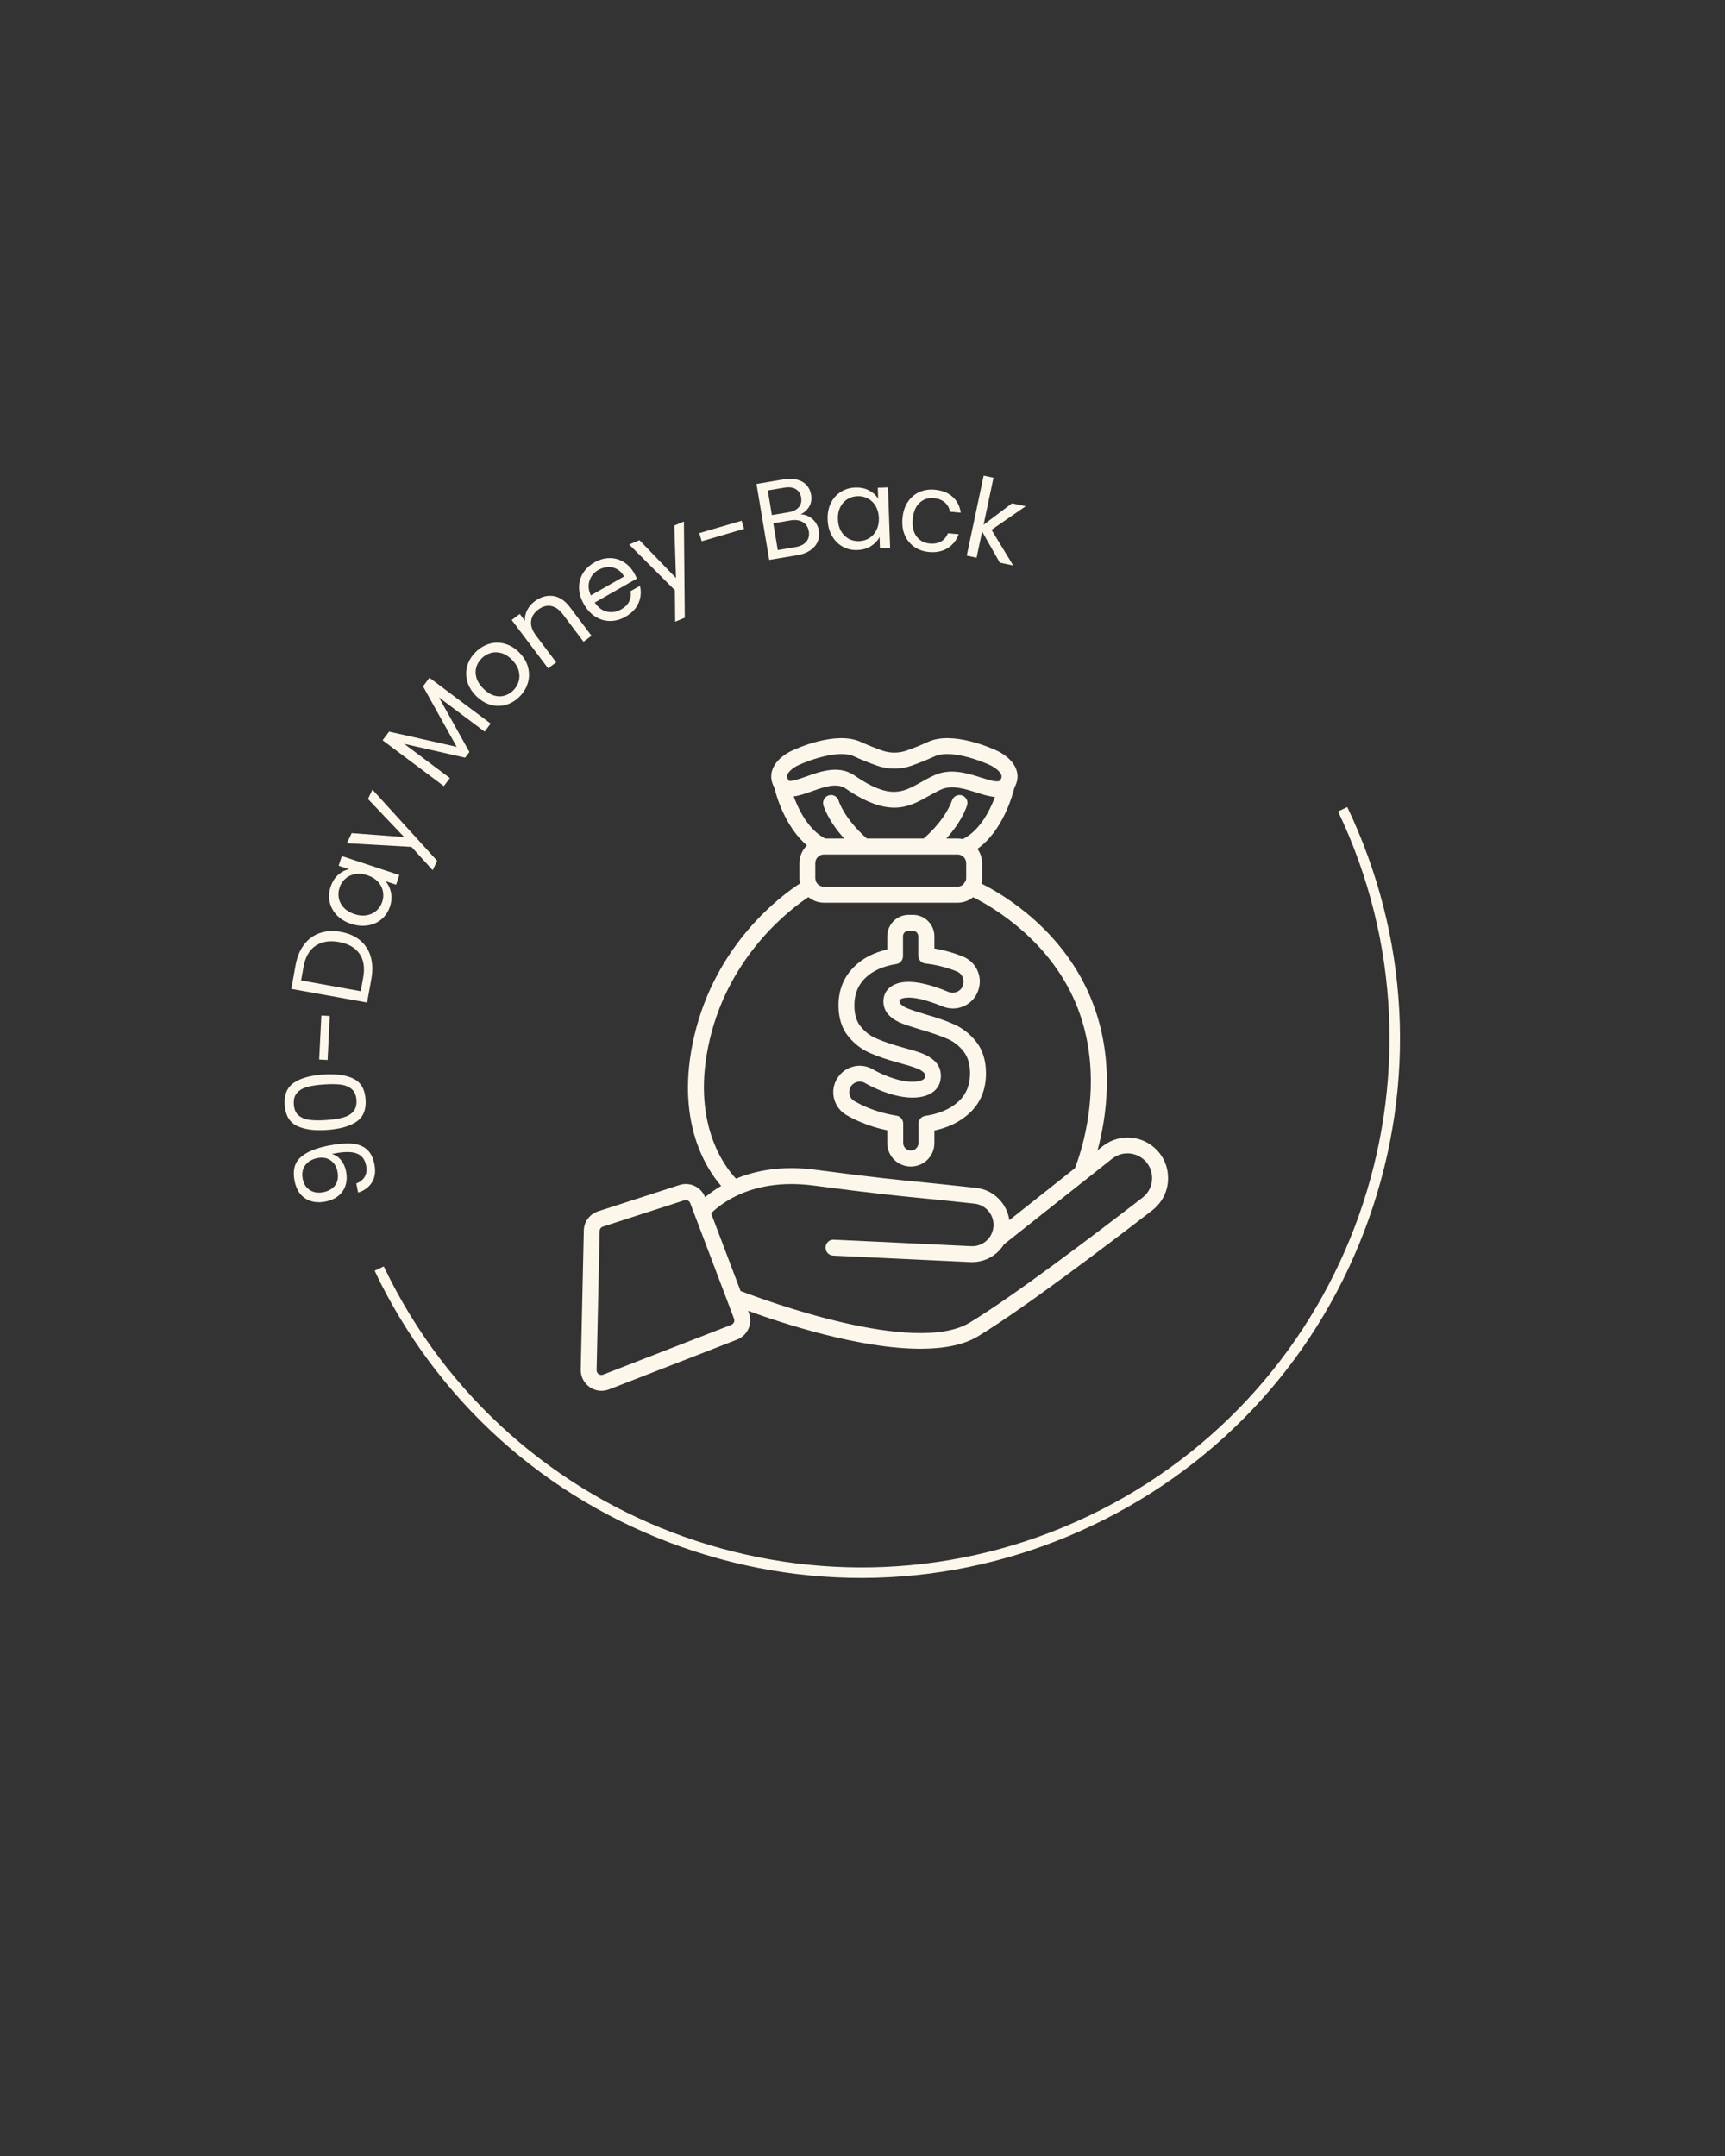 <svg version="1.0" preserveAspectRatio="xMidYMid meet" height="1350" viewBox="0 0 810 1012.5" zoomAndPan="magnify" width="1080" xmlns:xlink="http://www.w3.org/1999/xlink" xmlns="http://www.w3.org/2000/svg"><rect x="0" y="0" width="810" height="1012.5" fill="#333333" stroke="none"/><defs><g></g><clipPath id="9b2e2f1fb5"><path clip-rule="nonzero" d="M 272.613 346 L 548.477 346 L 548.477 653.328 L 272.613 653.328 Z M 272.613 346"></path></clipPath><clipPath id="3f02d1d943"><path clip-rule="nonzero" d="M 175 379 L 658 379 L 658 742 L 175 742 Z M 175 379"></path></clipPath><clipPath id="b0565837d7"><path clip-rule="nonzero" d="M 741.57 607.375 L 284.824 825.141 L 175.781 596.43 L 632.527 378.664 Z M 741.57 607.375"></path></clipPath><clipPath id="037e5cd297"><path clip-rule="nonzero" d="M 741.57 607.375 L 284.824 825.141 L 175.781 596.43 L 632.527 378.664 Z M 741.57 607.375"></path></clipPath><clipPath id="2c7dc79e3e"><rect height="489" y="0" width="488" x="0"></rect></clipPath></defs><g clip-path="url(#9b2e2f1fb5)"><path fill-rule="nonzero" fill-opacity="1" d="M 548.469 552.637 C 548.281 546.441 545.23 540.941 540.102 537.473 C 533.211 532.805 524.195 533.176 517.68 538.352 L 515.367 540.203 C 519.434 525.27 523.641 498.734 513.238 471.32 C 500.297 437.199 471.078 420.051 460.906 414.965 C 461.094 414.133 461.184 413.254 461.184 412.375 L 461.184 405.395 C 461.184 402.852 460.352 400.539 458.965 398.645 C 470.941 390.141 475.469 373.402 476.348 369.844 C 478.152 366.652 477.965 363.832 477.41 361.984 C 475.746 356.207 469.137 353.016 468.441 352.691 C 466.316 351.676 447.5 343.031 435.805 348.395 C 432.477 349.918 429.055 351.305 425.586 352.508 C 421.98 353.754 417.961 353.754 414.355 352.508 C 410.934 351.305 407.465 349.918 404.137 348.395 C 392.441 343.031 373.578 351.676 371.543 352.691 C 370.805 353.016 364.195 356.207 362.531 361.984 C 361.977 363.832 361.789 366.652 363.594 369.844 C 364.379 373.219 368.492 388.195 378.941 397.027 C 376.723 399.152 375.383 402.113 375.383 405.348 L 375.383 412.328 C 375.383 413.207 375.473 414.039 375.66 414.871 C 366.922 420.512 336.18 443.117 326.008 486.48 C 316.809 525.777 331.277 548.43 338.629 556.938 C 335.484 558.785 332.988 560.637 331.094 562.254 C 329.246 557.445 323.973 554.902 319.027 556.52 L 280.84 568.863 C 276.91 570.16 274.184 573.766 274.137 577.879 L 272.703 643.203 C 272.613 646.438 274.184 649.488 276.867 651.387 C 278.531 652.539 280.473 653.141 282.461 653.141 C 283.66 653.141 284.863 652.91 285.973 652.496 L 346.117 629.102 C 351.066 627.16 353.562 621.566 351.664 616.621 L 351.297 615.602 C 367.152 621.383 403.629 633.402 432.199 633.402 C 442.738 633.402 452.215 631.785 459.195 627.578 C 480 615.004 519.434 585.09 541.117 568.355 C 546.016 564.52 548.699 558.832 548.469 552.637 Z M 382.824 412.328 L 382.824 405.348 C 382.824 403.082 384.676 401.281 386.895 401.281 L 449.629 401.281 C 451.895 401.281 453.695 403.129 453.695 405.348 L 453.695 412.328 C 453.695 412.93 453.559 413.484 453.324 413.992 C 452.957 414.316 452.633 414.781 452.449 415.242 C 451.707 415.934 450.691 416.398 449.629 416.398 L 386.895 416.398 C 384.629 416.445 382.824 414.594 382.824 412.328 Z M 369.648 364.066 C 370.203 362.078 373.254 360.09 374.688 359.441 C 379.543 357.129 393.734 351.859 400.992 355.188 C 404.508 356.809 408.16 358.285 411.859 359.582 C 417.082 361.43 422.812 361.43 428.039 359.582 C 431.691 358.285 435.344 356.809 438.902 355.188 C 446.16 351.859 460.352 357.129 465.254 359.488 C 466.641 360.137 469.691 362.125 470.246 364.109 C 470.387 364.574 470.43 365.266 469.691 366.422 C 468.859 367.719 464.559 366.375 460.723 365.176 C 454.48 363.188 446.668 360.738 439.316 363.832 C 436.73 364.941 434.465 366.191 432.293 367.441 C 423.879 372.156 417.82 375.578 401.27 364.203 C 398.359 362.215 395.309 361.477 392.211 361.477 C 387.496 361.477 382.734 363.188 378.57 364.664 C 375.707 365.684 370.898 367.441 370.25 366.422 C 369.465 365.219 369.559 364.527 369.648 364.066 Z M 372.699 374.004 C 375.43 373.68 378.34 372.617 381.113 371.648 C 386.895 369.566 392.902 367.441 397.062 370.305 C 406.82 377.008 414.078 379.273 419.949 379.273 C 426.375 379.273 431.227 376.547 435.988 373.867 C 438.023 372.758 440.105 371.555 442.277 370.629 C 447.133 368.594 453.188 370.492 458.551 372.203 C 461.371 373.078 464.375 374.051 467.195 374.281 C 464.793 380.707 460.121 390 452.125 394.066 C 451.34 393.883 450.508 393.789 449.672 393.789 L 444.355 393.789 C 452.125 385.238 454.02 378.395 454.156 378.074 C 454.711 376.086 453.512 374.051 451.57 373.496 C 449.582 372.941 447.547 374.098 446.945 376.086 C 446.898 376.176 444.449 384.406 433.723 393.789 L 407.051 393.789 C 396.371 384.406 393.875 376.27 393.828 376.086 C 393.273 374.098 391.238 372.941 389.25 373.496 C 387.262 374.051 386.062 376.086 386.617 378.074 C 386.707 378.441 388.648 385.238 396.418 393.789 L 387.449 393.789 C 379.543 389.582 375.012 380.293 372.699 374.004 Z M 333.266 488.238 C 342.652 448.156 371.637 426.566 379.59 421.297 C 381.578 422.914 384.121 423.934 386.941 423.934 L 449.672 423.934 C 452.402 423.934 454.945 422.961 456.934 421.344 C 465.438 425.551 494.055 441.777 506.258 473.953 C 519.434 508.672 507 542.977 504.734 548.617 L 473.945 573.023 C 472.883 565.211 466.547 558.738 458.41 557.863 C 455.453 557.539 451.848 557.168 447.641 556.707 C 442.184 556.105 437.93 555.688 433.402 555.227 C 422.582 554.164 411.395 553.102 383.012 549.355 C 366.969 547.23 354.625 549.77 345.609 553.516 C 340.293 547.922 324.16 527.074 333.266 488.238 Z M 343.391 622.168 L 283.199 645.559 C 282.184 645.93 281.395 645.516 281.117 645.328 C 280.84 645.145 280.148 644.543 280.148 643.434 L 281.582 578.109 C 281.582 577.141 282.227 576.309 283.152 576.031 L 321.34 563.688 C 321.57 563.594 321.801 563.594 322.031 563.594 C 322.957 563.594 323.789 564.148 324.113 565.027 L 344.684 619.301 C 345.102 620.41 344.547 621.707 343.391 622.168 Z M 536.539 562.391 C 514.996 579.035 475.84 608.762 455.312 621.152 C 429.562 636.684 358.969 610.609 347.738 606.266 L 333.914 569.789 C 335.809 567.895 339.738 564.52 345.84 561.559 C 346.211 561.469 346.582 561.281 346.902 561.051 C 354.949 557.445 366.504 554.719 381.992 556.754 C 410.516 560.496 421.75 561.605 432.613 562.668 C 437.098 563.133 441.352 563.5 446.762 564.102 C 451.016 564.566 454.574 564.934 457.578 565.258 C 462.988 565.812 466.965 570.668 466.5 576.078 C 466.363 577.555 465.902 578.941 465.254 580.145 C 463.449 583.336 459.984 585.414 456.055 585.23 L 391.562 582.18 C 389.527 582.039 387.773 583.656 387.633 585.738 C 387.539 587.82 389.113 589.527 391.191 589.668 L 455.684 592.719 C 455.961 592.719 456.238 592.719 456.516 592.719 C 462.758 592.719 468.305 589.438 471.402 584.398 L 522.254 544.133 C 526.23 540.988 531.688 540.801 535.895 543.621 C 538.992 545.703 540.84 549.078 540.977 552.824 C 541.117 556.613 539.5 560.082 536.539 562.391 Z M 536.539 562.391" fill="#fcf7ea"></path></g><path fill-rule="nonzero" fill-opacity="1" d="M 397.387 523.605 C 399.422 524.809 401.594 525.871 403.859 526.84 C 407.973 528.598 412.227 529.938 416.621 530.816 L 416.621 536.828 C 416.621 542.883 421.566 547.828 427.621 547.828 L 427.762 547.828 C 433.816 547.828 438.762 542.883 438.762 536.828 L 438.762 530.91 C 445.328 529.523 450.785 526.84 455.129 522.867 C 460.352 518.059 462.988 511.77 462.988 504.098 C 462.988 498.133 461.461 493.141 458.457 489.301 C 455.59 485.648 452.078 482.875 448.055 481.074 C 444.449 479.457 439.828 477.836 434.371 476.312 C 430.859 475.25 428.176 474.371 426.465 473.676 C 425.078 473.168 423.922 472.473 423.047 471.641 C 422.582 471.227 422.398 470.809 422.398 470.164 C 422.398 469.609 422.535 469.469 422.812 469.285 C 423.367 468.914 424.477 468.5 426.699 468.5 C 429.426 468.5 432.984 469.191 437.238 470.625 C 438.996 471.227 440.75 471.875 442.414 472.566 C 448.703 475.25 455.914 472.566 458.828 466.418 L 458.875 466.281 C 460.352 463.137 460.492 459.484 459.195 456.293 C 457.949 453.105 455.406 450.516 452.172 449.223 C 451.152 448.805 450.137 448.434 449.117 448.066 C 445.746 446.91 442.277 446.031 438.762 445.43 L 438.762 439.699 C 438.762 434.148 434.234 429.621 428.684 429.621 L 426.699 429.621 C 421.148 429.621 416.621 434.148 416.621 439.699 L 416.621 445.891 C 410.191 447.371 404.922 450.098 400.945 454.121 C 396.184 458.883 393.734 464.938 393.734 472.105 C 393.734 478.023 395.262 482.922 398.266 486.621 C 401.086 490.133 404.555 492.77 408.527 494.527 C 412.137 496.098 416.711 497.672 422.168 499.148 C 425.586 500.074 428.223 500.859 430.07 501.555 C 431.551 502.062 432.754 502.754 433.68 503.586 C 434.188 504.051 434.371 504.512 434.371 505.25 C 434.371 506.223 434.047 506.594 433.492 506.961 C 432.383 507.656 430.625 508.027 428.406 508.027 C 424.801 508.027 420.547 507.008 415.695 505.02 C 413.613 504.188 411.672 503.219 409.824 502.156 C 406.863 500.445 403.398 500.027 400.113 501.043 C 396.832 502.016 394.105 504.375 392.578 507.426 C 389.668 513.203 391.793 520.324 397.387 523.605 Z M 399.281 510.707 C 399.883 509.457 400.945 508.582 402.289 508.164 C 402.75 508.027 403.258 507.934 403.723 507.934 C 404.555 507.934 405.387 508.164 406.125 508.582 C 408.25 509.781 410.469 510.891 412.828 511.863 C 418.562 514.219 423.832 515.469 428.406 515.469 C 432.105 515.469 435.203 514.73 437.516 513.25 C 440.289 511.492 441.816 508.625 441.816 505.25 C 441.816 502.434 440.75 499.98 438.672 498.086 C 437.008 496.605 434.973 495.406 432.57 494.527 C 430.535 493.785 427.762 492.953 424.109 491.984 C 419.023 490.551 414.77 489.117 411.488 487.684 C 408.574 486.438 406.125 484.539 404.043 481.953 C 402.148 479.594 401.18 476.312 401.18 472.152 C 401.18 466.973 402.797 462.812 406.172 459.438 C 409.637 455.969 414.586 453.707 420.871 452.734 C 422.676 452.457 424.016 450.887 424.016 449.035 L 424.016 439.699 C 424.016 438.266 425.172 437.109 426.605 437.109 L 428.594 437.109 C 430.027 437.109 431.184 438.266 431.184 439.699 L 431.184 448.758 C 431.184 450.652 432.613 452.273 434.465 452.457 C 438.578 452.918 442.648 453.844 446.578 455.184 C 447.5 455.508 448.379 455.832 449.258 456.203 C 450.551 456.711 451.57 457.727 452.078 459.066 C 452.586 460.41 452.539 461.84 451.938 463.137 L 451.984 463.273 C 450.785 465.77 447.871 466.879 445.234 465.77 C 443.387 464.984 441.445 464.246 439.504 463.598 C 434.418 461.934 430.211 461.102 426.605 461.102 C 423.414 461.102 420.734 461.75 418.699 463.09 C 416.203 464.707 414.816 467.25 414.816 470.254 C 414.816 472.984 415.879 475.434 417.914 477.234 C 419.484 478.668 421.473 479.871 423.738 480.703 C 425.633 481.441 428.406 482.32 432.199 483.477 C 437.375 484.957 441.676 486.48 445.004 487.914 C 447.965 489.211 450.414 491.152 452.539 493.879 C 454.48 496.375 455.5 499.797 455.5 504.051 C 455.5 509.598 453.695 513.941 450.043 517.316 C 446.207 520.832 440.938 523.098 434.512 524.02 C 432.66 524.297 431.273 525.871 431.273 527.719 L 431.273 536.781 C 431.273 538.723 429.703 540.293 427.762 540.293 L 427.621 540.293 C 425.68 540.293 424.109 538.723 424.109 536.781 L 424.109 527.629 C 424.109 525.777 422.77 524.207 420.965 523.93 C 416.109 523.188 411.348 521.801 406.82 519.906 C 404.832 519.074 402.934 518.105 401.18 517.086 C 398.961 515.84 398.129 513.02 399.281 510.707 Z M 399.281 510.707" fill="#fcf7ea"></path><g clip-path="url(#3f02d1d943)"><g clip-path="url(#b0565837d7)"><g clip-path="url(#037e5cd297)"><path fill-rule="nonzero" fill-opacity="1" d="M 175.883 596.781 L 180.211 594.719 C 239.117 718.27 387.543 770.855 511.082 711.957 C 634.621 653.055 687.219 504.625 628.312 381.078 L 632.641 379.016 C 661.723 440.016 665.316 508.695 642.742 572.398 C 620.172 636.094 574.152 687.195 513.145 716.281 C 452.137 745.371 383.469 748.949 319.77 726.379 C 256.074 703.812 204.969 657.781 175.883 596.781 Z M 175.883 596.781" fill="#fcf7ea"></path></g></g></g><g transform="matrix(1, 0, 0, 1, 27, 113)"><g clip-path="url(#2c7dc79e3e)"><g fill-opacity="1" fill="#fcf7ea"><g transform="translate(151.993, 449.923)"><g><path d="M -11.688 -7.141 C -9.82 -7.867 -8.484 -8.953 -7.672 -10.391 C -6.867 -11.836 -6.68 -13.613 -7.109 -15.719 C -7.672 -18.539 -9.188 -20.398 -11.656 -21.297 C -14.133 -22.203 -17.984 -22.098 -23.203 -20.984 C -21.523 -20.578 -20.086 -19.629 -18.891 -18.141 C -17.691 -16.66 -16.891 -14.895 -16.484 -12.844 C -16.035 -10.582 -16.098 -8.461 -16.672 -6.484 C -17.254 -4.516 -18.344 -2.844 -19.938 -1.469 C -21.539 -0.094 -23.613 0.848 -26.156 1.359 C -29.781 2.078 -32.91 1.609 -35.547 -0.047 C -38.191 -1.703 -39.898 -4.469 -40.672 -8.344 C -41.617 -13.094 -40.738 -16.734 -38.031 -19.266 C -35.332 -21.805 -30.93 -23.688 -24.828 -24.906 C -20.547 -25.758 -16.938 -26.082 -14 -25.875 C -11.062 -25.664 -8.68 -24.797 -6.859 -23.266 C -5.047 -21.742 -3.828 -19.406 -3.203 -16.25 C -2.504 -12.789 -2.895 -9.906 -4.375 -7.594 C -5.852 -5.281 -8.008 -3.707 -10.844 -2.875 Z M -20.547 -12.828 C -21.004 -15.109 -22.082 -16.836 -23.781 -18.016 C -25.488 -19.191 -27.547 -19.539 -29.953 -19.062 C -32.492 -18.551 -34.398 -17.426 -35.672 -15.688 C -36.953 -13.945 -37.336 -11.789 -36.828 -9.219 C -36.348 -6.832 -35.223 -5.086 -33.453 -3.984 C -31.68 -2.879 -29.57 -2.57 -27.125 -3.062 C -24.645 -3.562 -22.797 -4.648 -21.578 -6.328 C -20.359 -8.016 -20.016 -10.18 -20.547 -12.828 Z M -20.547 -12.828"></path></g></g></g><g fill-opacity="1" fill="#fcf7ea"><g transform="translate(145.807, 419.547)"><g><path d="M -19.328 -1.891 C -25.266 -1.484 -29.961 -2.129 -33.422 -3.828 C -36.891 -5.523 -38.789 -8.785 -39.125 -13.609 C -39.457 -18.41 -38.023 -21.895 -34.828 -24.062 C -31.641 -26.227 -27.078 -27.516 -21.141 -27.922 C -15.086 -28.336 -10.32 -27.695 -6.844 -26 C -3.363 -24.301 -1.457 -21.051 -1.125 -16.25 C -0.789 -11.426 -2.227 -7.93 -5.438 -5.766 C -8.645 -3.598 -13.273 -2.305 -19.328 -1.891 Z M -20.812 -23.266 C -23.812 -23.055 -26.344 -22.68 -28.406 -22.141 C -30.469 -21.598 -32.098 -20.672 -33.297 -19.359 C -34.492 -18.047 -35.008 -16.227 -34.844 -13.906 C -34.688 -11.562 -33.922 -9.82 -32.547 -8.688 C -31.18 -7.551 -29.441 -6.859 -27.328 -6.609 C -25.211 -6.359 -22.656 -6.336 -19.656 -6.547 C -16.551 -6.766 -13.957 -7.145 -11.875 -7.688 C -9.801 -8.227 -8.164 -9.156 -6.969 -10.469 C -5.781 -11.781 -5.266 -13.609 -5.422 -15.953 C -5.586 -18.273 -6.352 -20.004 -7.719 -21.141 C -9.082 -22.273 -10.828 -22.969 -12.953 -23.219 C -15.086 -23.469 -17.707 -23.484 -20.812 -23.266 Z M -20.812 -23.266"></path></g></g></g><g fill-opacity="1" fill="#fcf7ea"><g transform="translate(143.696, 388.644)"><g><path d="M -19.797 -24.75 L -15.828 -24.547 L -16.859 -3.859 L -20.828 -4.062 Z M -19.797 -24.75"></path></g></g></g><g fill-opacity="1" fill="#fcf7ea"><g transform="translate(144.675, 361.746)"><g><path d="M -32.891 -21.438 C -32.191 -25.312 -30.863 -28.539 -28.906 -31.125 C -26.957 -33.707 -24.5 -35.516 -21.531 -36.547 C -18.562 -37.578 -15.258 -37.766 -11.625 -37.109 C -7.969 -36.453 -4.941 -35.125 -2.547 -33.125 C -0.16 -31.133 1.484 -28.586 2.391 -25.484 C 3.297 -22.391 3.398 -18.906 2.703 -15.031 L 0.703 -3.938 L -34.891 -10.344 Z M -1.125 -15.719 C -0.301 -20.301 -0.891 -24.02 -2.891 -26.875 C -4.891 -29.738 -8.086 -31.566 -12.484 -32.359 C -16.91 -33.16 -20.582 -32.566 -23.5 -30.578 C -26.426 -28.586 -28.301 -25.316 -29.125 -20.766 L -30.281 -14.312 L -2.281 -9.266 Z M -1.125 -15.719"></path></g></g></g><g fill-opacity="1" fill="#fcf7ea"><g transform="translate(150.775, 327.462)"><g><path d="M -12.906 -6.609 C -15.664 -7.516 -17.906 -8.867 -19.625 -10.672 C -21.344 -12.484 -22.453 -14.555 -22.953 -16.891 C -23.461 -19.223 -23.32 -21.586 -22.531 -23.984 C -21.75 -26.348 -20.562 -28.234 -18.969 -29.641 C -17.375 -31.055 -15.664 -31.93 -13.844 -32.266 L -18.766 -33.891 L -17.266 -38.438 L 9.734 -29.531 L 8.234 -24.984 L 3.203 -26.641 C 4.492 -25.242 5.363 -23.492 5.812 -21.391 C 6.27 -19.297 6.113 -17.082 5.344 -14.75 C 4.551 -12.352 3.25 -10.375 1.438 -8.812 C -0.375 -7.258 -2.535 -6.281 -5.047 -5.875 C -7.555 -5.469 -10.176 -5.711 -12.906 -6.609 Z M -5.328 -29.453 C -7.367 -30.129 -9.273 -30.305 -11.047 -29.984 C -12.828 -29.66 -14.348 -28.93 -15.609 -27.797 C -16.879 -26.672 -17.789 -25.266 -18.344 -23.578 C -18.895 -21.91 -19.004 -20.254 -18.672 -18.609 C -18.336 -16.973 -17.551 -15.492 -16.312 -14.172 C -15.07 -12.859 -13.43 -11.863 -11.391 -11.188 C -9.316 -10.508 -7.383 -10.328 -5.594 -10.641 C -3.801 -10.961 -2.27 -11.68 -1 -12.797 C 0.258 -13.91 1.164 -15.301 1.719 -16.969 C 2.27 -18.656 2.367 -20.328 2.016 -21.984 C 1.672 -23.648 0.875 -25.145 -0.375 -26.469 C -1.633 -27.789 -3.285 -28.785 -5.328 -29.453 Z M -5.328 -29.453"></path></g></g></g><g fill-opacity="1" fill="#fcf7ea"><g transform="translate(161.3, 295.774)"><g><path d="M -13.422 -37.953 L 16.984 -4.516 L 14.875 -0.109 L 4.922 -11.062 L -25.406 -12.781 L -23.156 -17.516 L 1.484 -15.672 L -15.516 -33.547 Z M -13.422 -37.953"></path></g></g></g><g fill-opacity="1" fill="#fcf7ea"><g transform="translate(173.609, 270.558)"><g></g></g></g><g fill-opacity="1" fill="#fcf7ea"><g transform="translate(179.012, 259.38)"><g><path d="M -4.359 -54.094 L 24.391 -32.562 L 21.562 -28.781 L 0.125 -44.844 L 14.406 -19.234 L 12.406 -16.562 L -16.234 -23.062 L 5.234 -6.984 L 2.391 -3.203 L -26.359 -24.734 L -23.312 -28.797 L 8.438 -21.641 L -7.375 -50.062 Z M -4.359 -54.094"></path></g></g></g><g fill-opacity="1" fill="#fcf7ea"><g transform="translate(204.802, 225.423)"><g><path d="M 12.047 -11.156 C 10.141 -9.289 7.988 -8.031 5.594 -7.375 C 3.207 -6.727 0.797 -6.77 -1.641 -7.5 C -4.086 -8.238 -6.344 -9.66 -8.406 -11.766 C -10.438 -13.836 -11.781 -16.113 -12.438 -18.594 C -13.102 -21.07 -13.07 -23.5 -12.344 -25.875 C -11.625 -28.25 -10.301 -30.379 -8.375 -32.266 C -6.445 -34.148 -4.285 -35.43 -1.891 -36.109 C 0.492 -36.797 2.91 -36.785 5.359 -36.078 C 7.816 -35.379 10.07 -33.984 12.125 -31.891 C 14.188 -29.785 15.535 -27.484 16.172 -24.984 C 16.805 -22.484 16.758 -20.023 16.031 -17.609 C 15.301 -15.191 13.973 -13.039 12.047 -11.156 Z M 9.141 -14.125 C 10.348 -15.312 11.203 -16.707 11.703 -18.312 C 12.211 -19.926 12.234 -21.617 11.766 -23.391 C 11.305 -25.172 10.273 -26.879 8.672 -28.516 C 7.078 -30.141 5.406 -31.203 3.656 -31.703 C 1.906 -32.211 0.238 -32.234 -1.344 -31.766 C -2.938 -31.305 -4.336 -30.488 -5.547 -29.312 C -6.785 -28.102 -7.645 -26.719 -8.125 -25.156 C -8.602 -23.594 -8.594 -21.938 -8.094 -20.188 C -7.594 -18.445 -6.547 -16.766 -4.953 -15.141 C -3.328 -13.473 -1.656 -12.367 0.062 -11.828 C 1.781 -11.297 3.414 -11.25 4.969 -11.688 C 6.531 -12.125 7.922 -12.938 9.141 -14.125 Z M 9.141 -14.125"></path></g></g></g><g fill-opacity="1" fill="#fcf7ea"><g transform="translate(227.204, 203.303)"><g><path d="M -3.156 -33.891 C -0.395 -35.961 2.469 -36.805 5.438 -36.422 C 8.406 -36.047 11.078 -34.281 13.453 -31.125 L 23.547 -17.734 L 19.812 -14.922 L 10.125 -27.781 C 8.426 -30.039 6.555 -31.348 4.516 -31.703 C 2.484 -32.055 0.488 -31.492 -1.469 -30.016 C -3.469 -28.504 -4.582 -26.688 -4.812 -24.562 C -5.051 -22.438 -4.281 -20.188 -2.5 -17.812 L 6.969 -5.25 L 3.188 -2.406 L -13.922 -25.125 L -10.141 -27.969 L -7.703 -24.734 C -7.828 -26.461 -7.488 -28.129 -6.688 -29.734 C -5.883 -31.336 -4.707 -32.723 -3.156 -33.891 Z M -3.156 -33.891"></path></g></g></g><g fill-opacity="1" fill="#fcf7ea"><g transform="translate(252.323, 184.286)"><g><path d="M 18.453 -28.141 C 18.898 -27.359 19.328 -26.504 19.734 -25.578 L -0.016 -14.328 C 1.516 -11.973 3.426 -10.539 5.719 -10.031 C 8.02 -9.531 10.25 -9.895 12.406 -11.125 C 14.188 -12.133 15.438 -13.391 16.156 -14.891 C 16.875 -16.398 17.078 -17.984 16.766 -19.641 L 21.188 -22.156 C 21.875 -19.406 21.648 -16.719 20.516 -14.094 C 19.391 -11.477 17.348 -9.332 14.391 -7.656 C 12.047 -6.32 9.648 -5.656 7.203 -5.656 C 4.754 -5.656 2.453 -6.32 0.297 -7.656 C -1.859 -9 -3.664 -10.953 -5.125 -13.516 C -6.582 -16.066 -7.344 -18.598 -7.406 -21.109 C -7.477 -23.617 -6.883 -25.914 -5.625 -28 C -4.375 -30.082 -2.547 -31.812 -0.141 -33.188 C 2.203 -34.52 4.566 -35.188 6.953 -35.188 C 9.336 -35.195 11.531 -34.586 13.531 -33.359 C 15.531 -32.129 17.172 -30.391 18.453 -28.141 Z M 13.734 -26.562 C 12.836 -28.133 11.723 -29.285 10.391 -30.016 C 9.055 -30.742 7.625 -31.062 6.094 -30.969 C 4.57 -30.883 3.094 -30.438 1.656 -29.625 C -0.414 -28.438 -1.805 -26.766 -2.516 -24.609 C -3.223 -22.453 -3.016 -20.141 -1.891 -17.672 Z M 13.734 -26.562"></path></g></g></g><g fill-opacity="1" fill="#fcf7ea"><g transform="translate(278.88, 169.159)"><g><path d="M 15.266 -37.25 L 15.672 7.938 L 11.172 9.828 L 11.031 -4.969 L -10.438 -26.453 L -5.609 -28.484 L 11.547 -10.703 L 10.766 -35.359 Z M 15.266 -37.25"></path></g></g></g><g fill-opacity="1" fill="#fcf7ea"><g transform="translate(304.39, 158.37)"><g><path d="M 16.875 -26.828 L 17.984 -23 L -1.906 -17.188 L -3.016 -21.016 Z M 16.875 -26.828"></path></g></g></g><g fill-opacity="1" fill="#fcf7ea"><g transform="translate(330.27, 150.606)"><g><path d="M 18.719 -22.047 C 20.051 -22.055 21.328 -21.723 22.547 -21.047 C 23.766 -20.379 24.797 -19.469 25.641 -18.312 C 26.484 -17.156 27.023 -15.852 27.266 -14.406 C 27.566 -12.602 27.379 -10.898 26.703 -9.297 C 26.023 -7.691 24.875 -6.32 23.25 -5.188 C 21.633 -4.062 19.641 -3.297 17.266 -2.891 L 3.938 -0.656 L -2.047 -36.328 L 10.75 -38.484 C 13.176 -38.891 15.305 -38.832 17.141 -38.312 C 18.984 -37.801 20.445 -36.938 21.531 -35.719 C 22.613 -34.5 23.297 -33.031 23.578 -31.312 C 23.93 -29.195 23.656 -27.352 22.75 -25.781 C 21.844 -24.207 20.5 -22.961 18.719 -22.047 Z M 5.188 -21.719 L 13.016 -23.031 C 15.203 -23.406 16.805 -24.203 17.828 -25.422 C 18.859 -26.641 19.223 -28.156 18.922 -29.969 C 18.617 -31.77 17.781 -33.082 16.406 -33.906 C 15.039 -34.738 13.234 -34.961 10.984 -34.578 L 3.25 -33.281 Z M 16.203 -6.672 C 18.523 -7.055 20.238 -7.906 21.344 -9.219 C 22.457 -10.531 22.848 -12.156 22.516 -14.094 C 22.18 -16.07 21.238 -17.516 19.688 -18.422 C 18.145 -19.336 16.227 -19.602 13.938 -19.219 L 5.844 -17.859 L 7.953 -5.281 Z M 16.203 -6.672"></path></g></g></g><g fill-opacity="1" fill="#fcf7ea"><g transform="translate(359.896, 145.411)"><g><path d="M 1.734 -14.391 C 1.629 -17.297 2.125 -19.867 3.219 -22.109 C 4.32 -24.348 5.879 -26.109 7.891 -27.391 C 9.898 -28.672 12.164 -29.359 14.688 -29.453 C 17.176 -29.535 19.359 -29.07 21.234 -28.062 C 23.109 -27.062 24.52 -25.766 25.469 -24.172 L 25.297 -29.359 L 30.078 -29.516 L 31.078 -1.094 L 26.297 -0.938 L 26.109 -6.234 C 25.242 -4.523 23.898 -3.094 22.078 -1.938 C 20.266 -0.789 18.129 -0.176 15.672 -0.094 C 13.16 0 10.863 -0.535 8.781 -1.703 C 6.695 -2.879 5.023 -4.57 3.766 -6.781 C 2.504 -8.988 1.828 -11.523 1.734 -14.391 Z M 25.797 -15.203 C 25.711 -17.348 25.211 -19.195 24.297 -20.75 C 23.379 -22.312 22.172 -23.488 20.672 -24.281 C 19.172 -25.082 17.535 -25.453 15.766 -25.391 C 14.004 -25.328 12.41 -24.852 10.984 -23.969 C 9.566 -23.082 8.453 -21.828 7.641 -20.203 C 6.836 -18.586 6.477 -16.707 6.562 -14.562 C 6.633 -12.395 7.129 -10.52 8.047 -8.938 C 8.973 -7.363 10.176 -6.176 11.656 -5.375 C 13.133 -4.582 14.754 -4.219 16.516 -4.281 C 18.285 -4.344 19.891 -4.82 21.328 -5.719 C 22.766 -6.625 23.883 -7.895 24.688 -9.531 C 25.5 -11.176 25.867 -13.066 25.797 -15.203 Z M 25.797 -15.203"></path></g></g></g><g fill-opacity="1" fill="#fcf7ea"><g transform="translate(393.215, 144.236)"><g><path d="M 3.578 -14 C 3.848 -16.926 4.672 -19.426 6.047 -21.5 C 7.43 -23.582 9.223 -25.125 11.422 -26.125 C 13.629 -27.133 16.07 -27.508 18.75 -27.25 C 22.227 -26.926 25.016 -25.812 27.109 -23.906 C 29.211 -22.008 30.484 -19.523 30.922 -16.453 L 25.859 -16.938 C 25.535 -18.707 24.723 -20.16 23.422 -21.297 C 22.117 -22.43 20.438 -23.094 18.375 -23.281 C 15.695 -23.539 13.441 -22.82 11.609 -21.125 C 9.773 -19.438 8.703 -16.91 8.391 -13.547 C 8.055 -10.129 8.629 -7.41 10.109 -5.391 C 11.586 -3.379 13.664 -2.242 16.344 -1.984 C 18.406 -1.797 20.172 -2.113 21.641 -2.938 C 23.117 -3.77 24.203 -5.062 24.891 -6.812 L 29.953 -6.328 C 28.922 -3.516 27.188 -1.344 24.75 0.188 C 22.312 1.719 19.383 2.32 15.969 2 C 13.289 1.738 10.961 0.906 8.984 -0.5 C 7.016 -1.906 5.547 -3.766 4.578 -6.078 C 3.617 -8.391 3.285 -11.031 3.578 -14 Z M 3.578 -14"></path></g></g></g><g fill-opacity="1" fill="#fcf7ea"><g transform="translate(423.037, 147.112)"><g><path d="M 19.438 4.125 L 11.141 -10.484 L 8.531 1.812 L 3.906 0.828 L 11.859 -36.75 L 16.484 -35.766 L 11.812 -13.672 L 25.141 -23.734 L 31.594 -22.375 L 15.547 -11.297 L 25.734 5.453 Z M 19.438 4.125"></path></g></g></g></g></g></svg>
